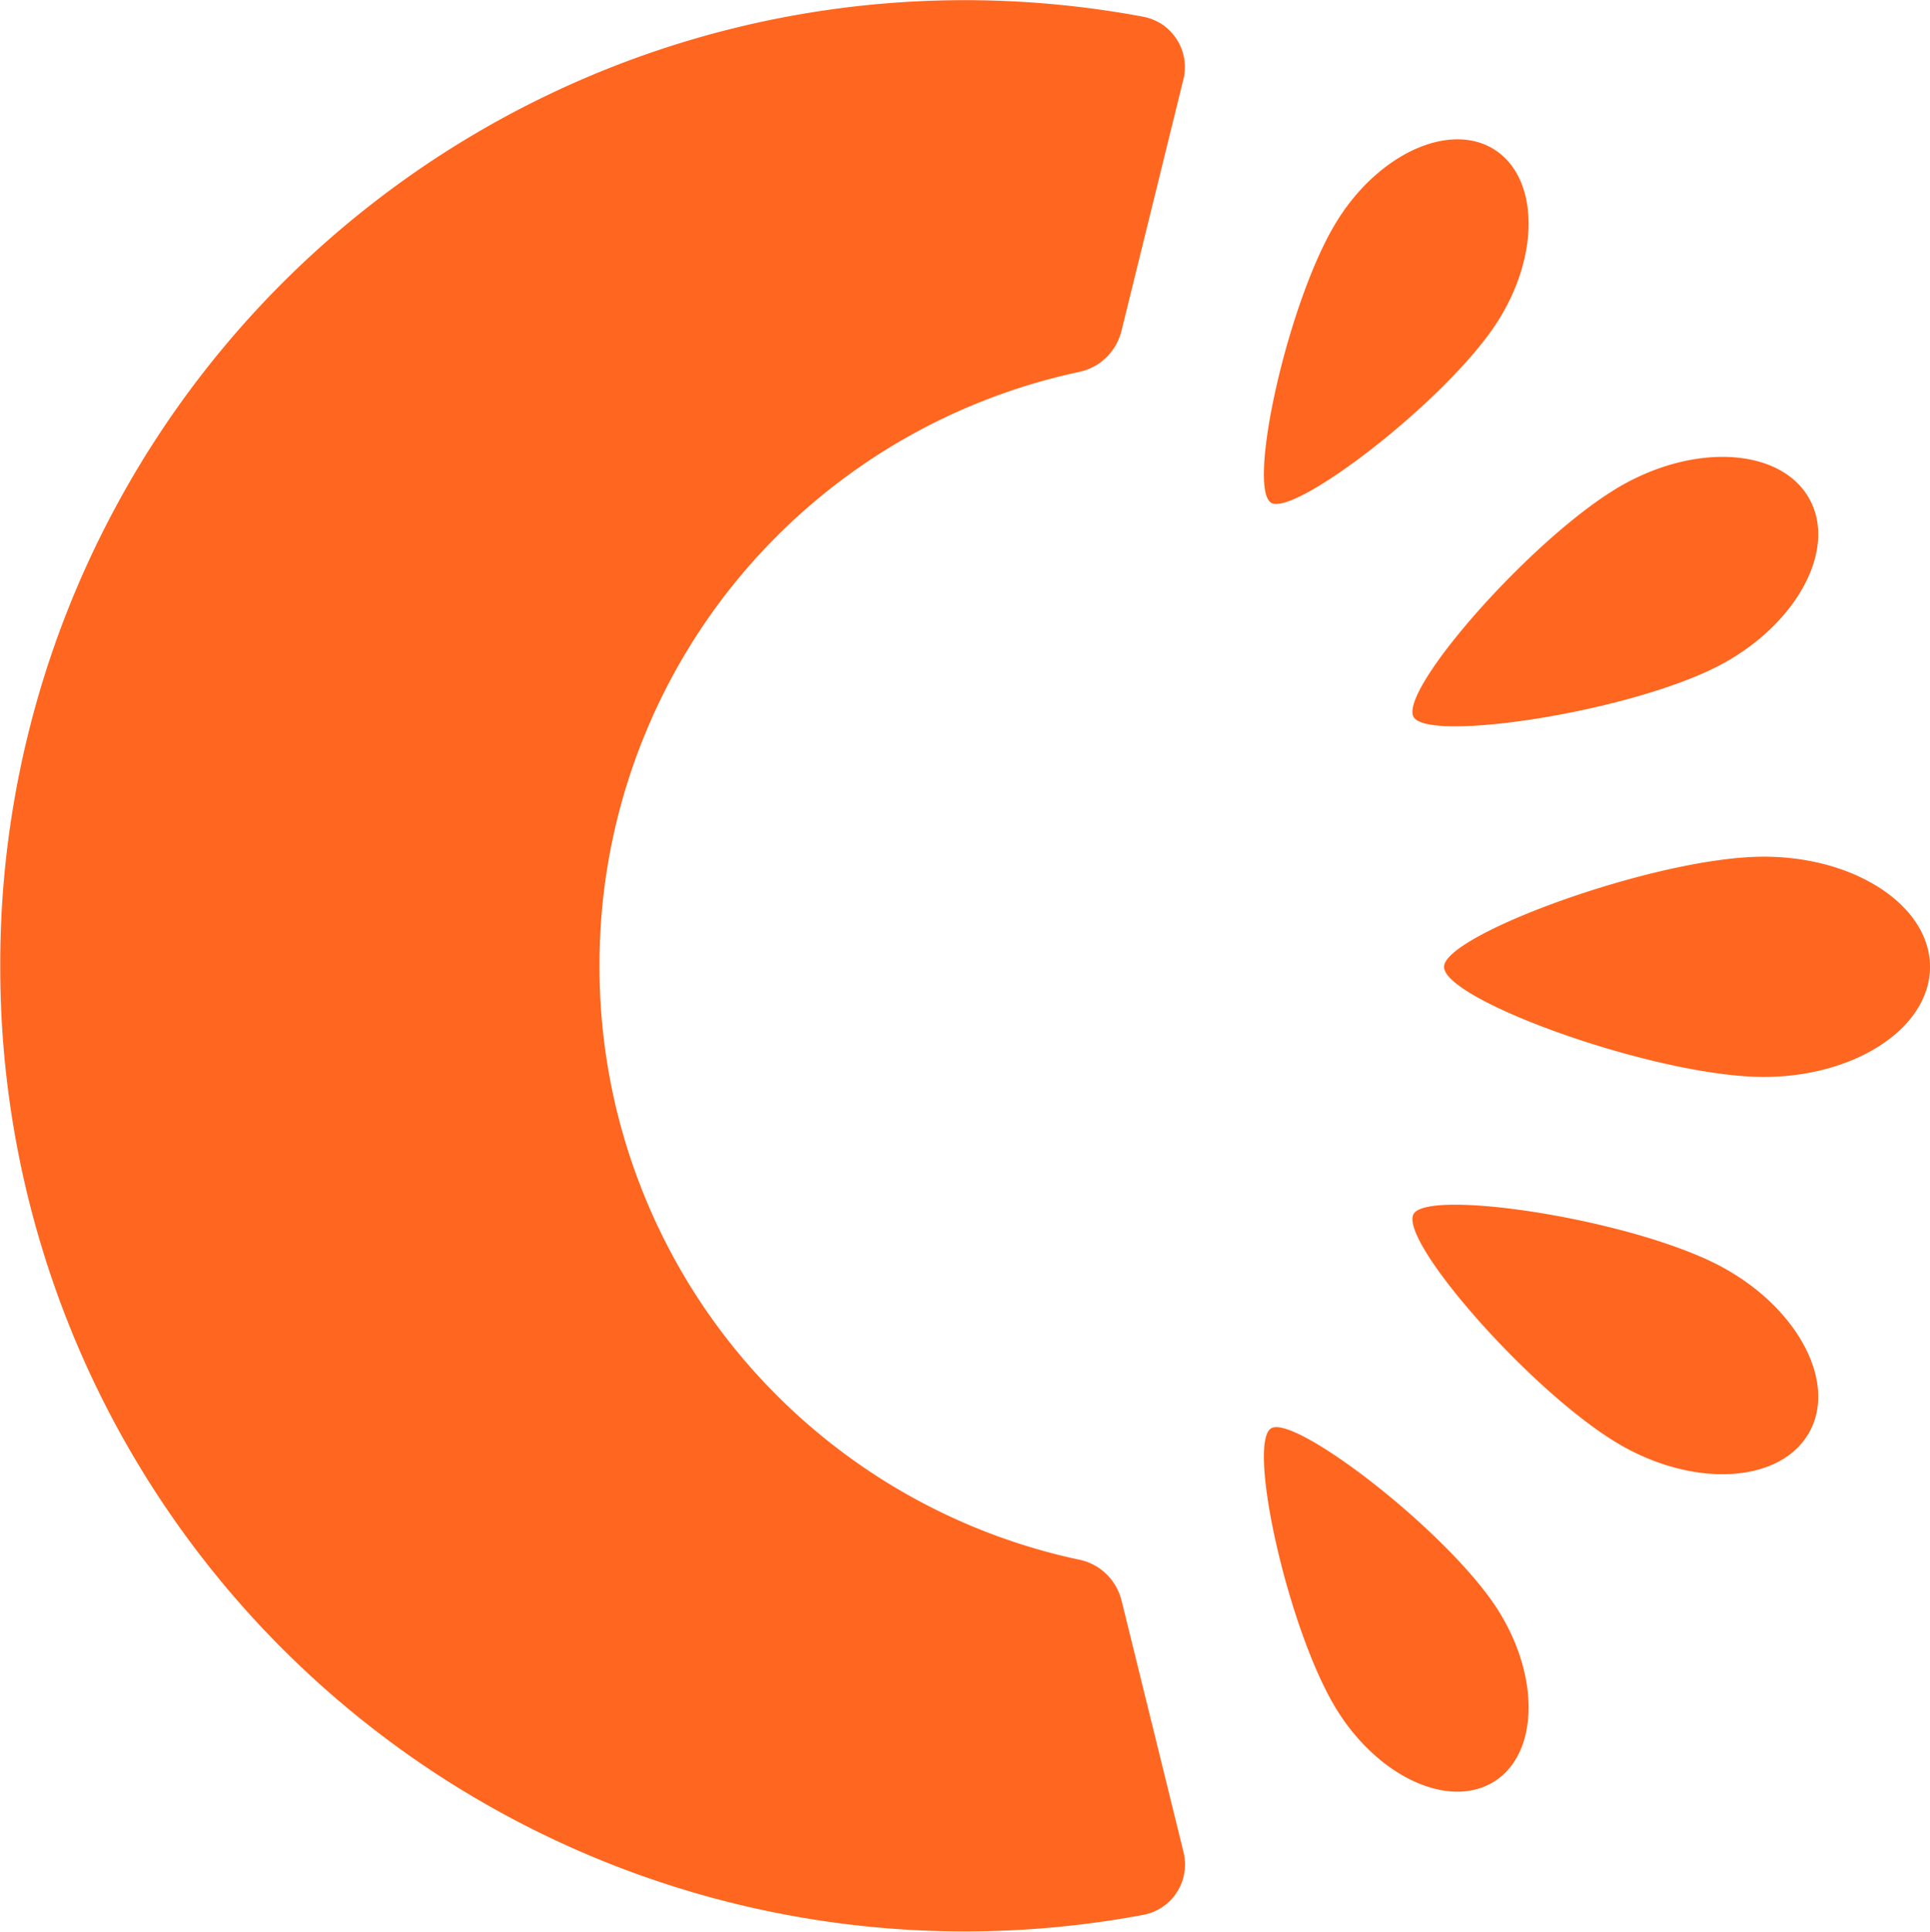 <svg xmlns="http://www.w3.org/2000/svg" version="1.2" viewBox="0 0 1533 1534"><defs><clipPath id="a" clipPathUnits="userSpaceOnUse"><path d="M-73.97-62.29h7192.43v1660.14H-73.97z"/></clipPath></defs><g clip-path="url(#a)"><path fill="#ff661f" d="M.2 765.5c0-13.6.4-27.4 1.1-41.2 5.9-108.8 35-215.2 85.4-311.9 50.3-96.7 120.8-181.6 206.7-248.9C379.2 96.2 478.5 47.9 584.5 22c106-25.9 216.3-28.8 323.6-8.7 5.4 1 10.6 3.2 15.2 6.2 4.5 3.1 8.4 7.1 11.4 11.8 3 4.6 5 9.8 5.9 15.3.9 5.4.7 11-.6 16.3l-49.2 199.8c-1 3.9-2.5 7.8-4.5 11.3-2 3.5-4.5 6.8-7.4 9.7-2.9 2.8-6.1 5.3-9.7 7.2-3.6 2-7.4 3.4-11.4 4.3a484.1 484.1 0 0 0-151.5 60.3c-46.7 28.6-88.2 64.9-122.7 107.4s-61.4 90.6-79.7 142.1c-18.3 51.6-27.7 105.9-27.7 160.6v2.6c0 54.7 9.4 109.1 27.7 160.6 18.3 51.6 45.2 99.7 79.7 142.2 34.5 42.5 76 78.8 122.7 107.4 46.8 28.6 98 49 151.6 60.3 4 .9 7.8 2.3 11.4 4.3 3.6 1.9 6.8 4.4 9.7 7.2 2.9 2.9 5.4 6.1 7.4 9.7 2 3.5 3.5 7.3 4.5 11.3l49.2 199.7c1.3 5.4 1.5 11 .6 16.4-.9 5.5-2.9 10.7-5.9 15.3-2.9 4.7-6.8 8.6-11.4 11.7-4.6 3.1-9.8 5.3-15.2 6.3-107.3 20.1-217.6 17.2-323.7-8.7-106-25.9-205.3-74.1-291.1-141.4a765.25 765.25 0 0 1-206.8-249 766 766 0 0 1-85.3-312C.6 795.7.2 782 .2 768.4zm1442.5-359.1-.2-.2v-.3zM1147 767.8c0-25.5 168.8-87.5 254-87.5 72.9 0 132 39.2 132 87.5s-59.1 87.4-132 87.4c-85.2 0-254-60.8-254-87.4zm-24.2 196.3c11.5-20.7 176.9 4.5 246.2 42.7 59.4 32.7 90 91.1 68.2 130.4-21.7 39.4-87.4 44.8-146.8 12.1-69.3-38.2-179.6-163.5-167.6-185.2zm-113.2 170.2c18.5-11.7 141.2 82.5 180.3 144.3 33.5 53 32.1 114-3 136.1-35.2 22.2-90.9-2.8-124.3-55.7-39.1-61.9-72.4-212.5-53-224.7zm280.8-750.1c59.4-32.7 125.1-27.3 146.8 12 21.8 39.3-8.8 97.7-68.2 130.5-69.3 38.1-234.7 63.4-246.2 42.6-12-21.7 98.3-146.9 167.6-185.1zm-227.8-209.7c33.4-53 89.1-77.9 124.3-55.8 35.1 22.2 36.5 83.1 3 136.1-39.1 61.9-161.8 156-180.3 144.4-19.4-12.4 13.9-162.8 53-224.7z"/></g></svg>